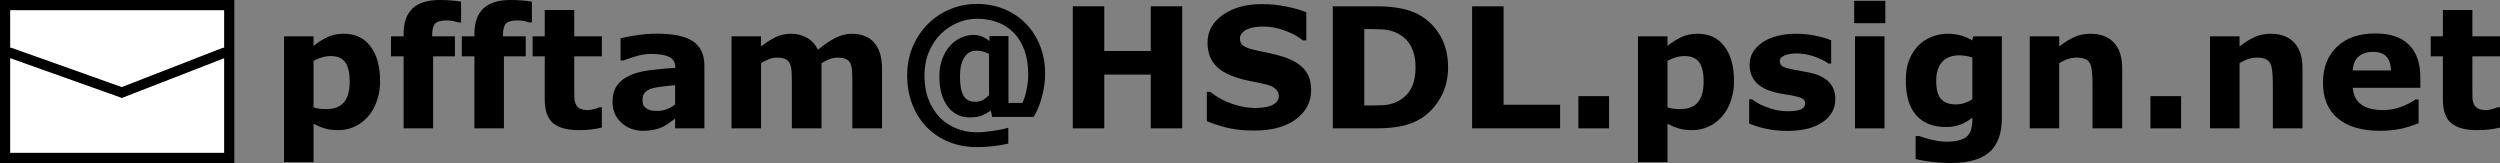<?xml version="1.0"?>
<svg xmlns:svg="http://www.w3.org/2000/svg" xmlns="http://www.w3.org/2000/svg" version="1.1" viewBox="0 0 245.379 16">
  <rect x="0" y="0" width="245.379" height="16" fill="#808080" stroke="none"/>
  <g transform="translate(-0.711,2.252)">
    <g style="fill:#000000;fill-opacity:1;stroke:none;stroke-width:0.265">
      <path d="m 38.018,5.703 q 0,1.118 -0.346,2.035 -0.338,0.917 -0.893,1.512 -0.579,0.627 -1.311,0.949 -0.732,0.322 -1.569,0.322 -0.772,0 -1.311,-0.169 -0.539,-0.161 -1.102,-0.459 V 13.659 H 28.59 V 1.311 h 2.896 v 0.941 q 0.668,-0.531 1.359,-0.861 0.7,-0.33 1.609,-0.33 1.689,0 2.622,1.239 0.941,1.239 0.941,3.403 z m -2.984,0.056 q 0,-1.319 -0.45,-1.915 -0.45,-0.595 -1.424,-0.595 -0.41,0 -0.845,0.129 -0.434,0.121 -0.829,0.354 V 8.278 q 0.29,0.113 0.619,0.145 0.33,0.032 0.652,0.032 1.15,0 1.713,-0.668 0.563,-0.676 0.563,-2.027 z" />
      <path d="m 45.966,-0.048 h -0.217 q -0.193,-0.056 -0.507,-0.129 -0.306,-0.072 -0.66,-0.072 -0.853,0 -1.158,0.306 -0.298,0.306 -0.298,1.183 v 0.072 h 2.236 V 3.274 H 43.223 V 10.345 H 40.327 V 3.274 H 39.088 V 1.311 h 1.239 V 1.062 q 0,-1.657 0.877,-2.486 0.885,-0.829 2.671,-0.829 0.644,0 1.166,0.048 0.523,0.04 0.925,0.113 z" />
      <path d="m 52.916,-0.048 h -0.217 q -0.193,-0.056 -0.507,-0.129 -0.306,-0.072 -0.66,-0.072 -0.853,0 -1.158,0.306 Q 50.076,0.362 50.076,1.239 v 0.072 h 2.236 V 3.274 H 50.173 V 10.345 H 47.277 V 3.274 H 46.038 V 1.311 h 1.239 V 1.062 q 0,-1.657 0.877,-2.486 0.885,-0.829 2.671,-0.829 0.644,0 1.166,0.048 0.523,0.04 0.925,0.113 z" />
      <path d="m 59.786,10.264 q -0.467,0.121 -0.989,0.185 -0.523,0.072 -1.279,0.072 -1.689,0 -2.518,-0.684 Q 54.179,9.154 54.179,7.497 V 3.274 H 52.988 V 1.311 h 1.191 v -2.582 h 2.896 v 2.582 h 2.711 v 1.963 h -2.711 v 3.202 q 0,0.475 0.008,0.829 0.008,0.354 0.129,0.635 0.113,0.282 0.394,0.45 0.29,0.161 0.837,0.161 0.225,0 0.587,-0.097 0.37,-0.097 0.515,-0.177 h 0.241 z" />
      <path d="M 66.977,7.988 V 6.106 q -0.587,0.048 -1.271,0.137 -0.684,0.08 -1.038,0.193 -0.434,0.137 -0.668,0.402 -0.225,0.257 -0.225,0.684 0,0.282 0.048,0.459 0.048,0.177 0.241,0.338 0.185,0.161 0.442,0.241 0.257,0.072 0.804,0.072 0.434,0 0.877,-0.177 0.45,-0.177 0.788,-0.467 z m 0,1.4 q -0.233,0.177 -0.579,0.426 -0.346,0.249 -0.652,0.394 -0.426,0.193 -0.885,0.282 -0.459,0.097 -1.006,0.097 -1.287,0 -2.156,-0.796 -0.869,-0.796 -0.869,-2.035 0,-0.989 0.442,-1.617 0.442,-0.627 1.255,-0.989 0.804,-0.362 1.995,-0.515 1.191,-0.153 2.47,-0.225 V 4.36 q 0,-0.748 -0.611,-1.03 -0.611,-0.29 -1.802,-0.29 -0.716,0 -1.528,0.257 Q 62.239,3.548 61.885,3.684 h -0.265 V 1.504 q 0.459,-0.121 1.488,-0.282 1.038,-0.169 2.075,-0.169 2.47,0 3.564,0.764 1.102,0.756 1.102,2.381 v 6.146 h -2.872 z" />
      <path d="M 81.344,3.942 V 10.345 H 78.432 V 5.832 q 0,-0.66 -0.032,-1.118 Q 78.368,4.247 78.223,3.958 78.078,3.668 77.781,3.54 77.491,3.403 76.96,3.403 q -0.426,0 -0.829,0.177 -0.402,0.169 -0.724,0.362 V 10.345 H 72.512 V 1.311 h 2.896 V 2.309 Q 76.156,1.722 76.84,1.392 q 0.684,-0.33 1.512,-0.33 0.893,0 1.577,0.402 0.684,0.394 1.07,1.166 0.869,-0.732 1.689,-1.15 0.821,-0.418 1.609,-0.418 1.464,0 2.22,0.877 0.764,0.877 0.764,2.526 V 10.345 H 84.369 V 5.832 q 0,-0.668 -0.032,-1.126 -0.024,-0.459 -0.169,-0.748 -0.137,-0.29 -0.434,-0.418 -0.298,-0.137 -0.837,-0.137 -0.362,0 -0.708,0.129 -0.346,0.121 -0.845,0.41 z" />
      <path d="m 101.366,0.032 q 0.901,0.901 1.408,2.164 0.515,1.255 0.515,2.815 0,1.126 -0.322,2.293 -0.322,1.158 -0.804,1.923 H 98.092 L 97.964,8.599 q -0.459,0.306 -0.885,0.491 -0.426,0.177 -1.231,0.177 -1.311,0 -2.124,-1.078 -0.812,-1.086 -0.812,-2.92 0,-0.981 0.274,-1.713 0.274,-0.74 0.748,-1.287 0.442,-0.515 1.07,-0.804 0.627,-0.29 1.247,-0.29 0.531,0 0.941,0.201 0.41,0.193 0.635,0.41 V 1.287 h 1.866 v 6.564 h 1.368 q 0.29,-0.635 0.426,-1.376 0.145,-0.748 0.145,-1.432 0,-1.359 -0.378,-2.381 -0.378,-1.03 -1.046,-1.705 -0.684,-0.692 -1.601,-1.03 -0.917,-0.338 -1.987,-0.338 -1.022,0 -1.947,0.402 -0.917,0.402 -1.617,1.086 -0.716,0.7 -1.166,1.754 -0.442,1.054 -0.442,2.309 0,1.368 0.418,2.421 0.426,1.054 1.126,1.754 0.7,0.692 1.625,1.054 0.925,0.362 1.955,0.362 0.684,0 1.553,-0.129 0.877,-0.121 1.553,-0.322 v 1.561 q -0.748,0.169 -1.488,0.257 -0.74,0.088 -1.617,0.088 -1.472,0 -2.727,-0.507 -1.247,-0.507 -2.164,-1.44 -0.909,-0.925 -1.424,-2.236 -0.507,-1.311 -0.507,-2.864 0,-1.496 0.531,-2.767 0.531,-1.279 1.464,-2.228 0.909,-0.933 2.172,-1.472 1.271,-0.539 2.695,-0.539 1.416,0 2.639,0.499 1.231,0.499 2.116,1.4 z M 97.787,7.095 V 3.041 q -0.33,-0.169 -0.611,-0.241 -0.282,-0.08 -0.635,-0.08 -0.772,0 -1.191,0.676 -0.418,0.676 -0.418,1.85 0,1.271 0.346,1.882 0.346,0.611 1.142,0.611 0.418,0 0.732,-0.161 0.314,-0.169 0.635,-0.483 z" />
      <path d="m 116.747,10.345 h -3.089 v -5.277 h -4.561 v 5.277 h -3.089 V -1.633 h 3.089 v 4.384 h 4.561 v -4.384 h 3.089 z" />
      <path d="m 129.401,6.58 q 0,1.77 -1.504,2.88 -1.496,1.102 -4.07,1.102 -1.488,0 -2.598,-0.257 -1.102,-0.265 -2.067,-0.668 V 6.765 h 0.338 q 0.957,0.764 2.14,1.174 1.191,0.41 2.285,0.41 0.282,0 0.74,-0.048 0.459,-0.048 0.748,-0.161 0.354,-0.145 0.579,-0.362 0.233,-0.217 0.233,-0.644 0,-0.394 -0.338,-0.676 Q 125.555,6.17 124.912,6.017 124.236,5.856 123.48,5.72 122.732,5.575 122.072,5.358 120.56,4.867 119.892,4.03 119.233,3.186 119.233,1.939 q 0,-1.673 1.496,-2.727 1.504,-1.062 3.861,-1.062 1.183,0 2.333,0.233 1.158,0.225 2.003,0.571 v 2.759 h -0.33 q -0.724,-0.579 -1.778,-0.965 -1.046,-0.394 -2.14,-0.394 -0.386,0 -0.772,0.056 -0.378,0.048 -0.732,0.193 -0.314,0.121 -0.539,0.37 -0.225,0.241 -0.225,0.555 0,0.475 0.362,0.732 0.362,0.249 1.368,0.459 0.66,0.137 1.263,0.265 0.611,0.129 1.311,0.354 1.376,0.45 2.027,1.231 0.66,0.772 0.66,2.011 z" />
      <path d="m 142.843,4.368 q 0,1.673 -0.764,3.001 -0.764,1.319 -1.931,2.027 -0.877,0.531 -1.923,0.74 -1.046,0.209 -2.478,0.209 h -4.223 V -1.633 h 4.344 q 1.464,0 2.526,0.249 1.062,0.241 1.786,0.692 1.239,0.756 1.947,2.043 0.716,1.279 0.716,3.017 z m -3.194,-0.024 q 0,-1.183 -0.434,-2.019 -0.426,-0.845 -1.359,-1.319 -0.475,-0.233 -0.973,-0.314 -0.491,-0.088 -1.488,-0.088 h -0.78 V 8.101 h 0.78 q 1.102,0 1.617,-0.097 0.515,-0.105 1.006,-0.37 0.845,-0.483 1.239,-1.287 0.394,-0.812 0.394,-2.003 z" />
      <path d="M 153.839,10.345 H 145.2 V -1.633 h 3.089 v 9.661 h 5.551 z" />
      <path d="m 158.641,10.345 h -3.009 V 7.184 h 3.009 z" />
      <path d="m 170.909,5.703 q 0,1.118 -0.346,2.035 -0.338,0.917 -0.893,1.512 -0.579,0.627 -1.311,0.949 -0.732,0.322 -1.569,0.322 -0.772,0 -1.311,-0.169 -0.539,-0.161 -1.102,-0.459 v 3.765 h -2.896 V 1.311 h 2.896 v 0.941 q 0.668,-0.531 1.359,-0.861 0.7,-0.33 1.609,-0.33 1.689,0 2.622,1.239 0.941,1.239 0.941,3.403 z m -2.984,0.056 q 0,-1.319 -0.45,-1.915 -0.45,-0.595 -1.424,-0.595 -0.41,0 -0.845,0.129 -0.434,0.121 -0.829,0.354 V 8.278 q 0.29,0.113 0.619,0.145 0.33,0.032 0.652,0.032 1.15,0 1.713,-0.668 0.563,-0.676 0.563,-2.027 z" />
      <path d="m 180.852,7.481 q 0,1.4 -1.255,2.26 -1.255,0.853 -3.435,0.853 -1.207,0 -2.188,-0.225 -0.981,-0.225 -1.577,-0.499 V 7.489 h 0.265 q 0.217,0.153 0.499,0.338 0.29,0.177 0.812,0.386 0.45,0.185 1.022,0.322 0.571,0.129 1.223,0.129 0.853,0 1.263,-0.185 0.41,-0.193 0.41,-0.563 0,-0.33 -0.241,-0.475 -0.241,-0.153 -0.917,-0.29 -0.322,-0.072 -0.877,-0.153 -0.547,-0.088 -0.997,-0.209 -1.231,-0.322 -1.826,-0.997 -0.595,-0.684 -0.595,-1.697 0,-1.303 1.231,-2.164 1.239,-0.869 3.379,-0.869 1.014,0 1.939,0.209 0.933,0.201 1.456,0.434 v 2.285 h -0.249 q -0.644,-0.442 -1.472,-0.716 -0.821,-0.282 -1.665,-0.282 -0.7,0 -1.183,0.193 -0.475,0.193 -0.475,0.547 0,0.322 0.217,0.491 0.217,0.169 1.022,0.338 0.442,0.088 0.949,0.177 0.515,0.08 1.03,0.209 1.142,0.298 1.689,0.941 0.547,0.635 0.547,1.593 z" />
      <path d="m 185.678,10.345 h -2.896 V 1.311 h 2.896 z m 0.08,-10.321 h -3.057 V -2.172 h 3.057 z" />
      <path d="m 197.197,9.307 q 0,1.271 -0.362,2.14 -0.362,0.869 -1.014,1.359 -0.652,0.499 -1.577,0.716 -0.917,0.225 -2.075,0.225 -0.941,0 -1.858,-0.113 -0.909,-0.113 -1.577,-0.274 v -2.26 h 0.354 q 0.531,0.209 1.295,0.378 0.764,0.177 1.368,0.177 0.804,0 1.303,-0.153 0.507,-0.145 0.772,-0.418 0.249,-0.257 0.362,-0.66 0.113,-0.402 0.113,-0.965 V 9.291 q -0.523,0.426 -1.158,0.676 -0.635,0.249 -1.416,0.249 -1.898,0 -2.928,-1.142 -1.03,-1.142 -1.03,-3.475 0,-1.118 0.314,-1.931 0.314,-0.812 0.885,-1.416 0.531,-0.563 1.303,-0.877 0.78,-0.314 1.593,-0.314 0.732,0 1.327,0.177 0.603,0.169 1.094,0.475 l 0.105,-0.402 h 2.807 z M 194.302,7.497 V 3.403 q -0.249,-0.105 -0.611,-0.161 -0.362,-0.064 -0.652,-0.064 -1.142,0 -1.713,0.66 -0.571,0.652 -0.571,1.826 0,1.303 0.483,1.818 0.491,0.515 1.448,0.515 0.434,0 0.853,-0.137 0.418,-0.137 0.764,-0.362 z" />
      <path d="m 209.006,10.345 h -2.912 V 5.864 q 0,-0.547 -0.056,-1.086 -0.056,-0.547 -0.193,-0.804 -0.161,-0.298 -0.475,-0.434 -0.306,-0.137 -0.861,-0.137 -0.394,0 -0.804,0.129 -0.402,0.129 -0.877,0.41 V 10.345 H 199.933 V 1.311 h 2.896 v 0.997 q 0.772,-0.603 1.48,-0.925 0.716,-0.322 1.585,-0.322 1.464,0 2.285,0.853 0.829,0.853 0.829,2.55 z" />
      <path d="m 214.79,10.345 h -3.009 V 7.184 h 3.009 z" />
      <path d="M 226.704,10.345 H 223.792 V 5.864 q 0,-0.547 -0.056,-1.086 -0.056,-0.547 -0.193,-0.804 -0.161,-0.298 -0.475,-0.434 -0.306,-0.137 -0.861,-0.137 -0.394,0 -0.804,0.129 -0.402,0.129 -0.877,0.41 v 6.403 h -2.896 V 1.311 h 2.896 v 0.997 q 0.772,-0.603 1.48,-0.925 0.716,-0.322 1.585,-0.322 1.464,0 2.285,0.853 0.829,0.853 0.829,2.55 z" />
      <path d="m 238.271,6.363 h -6.628 q 0.064,1.062 0.804,1.625 0.748,0.563 2.196,0.563 0.917,0 1.778,-0.33 0.861,-0.33 1.359,-0.708 h 0.322 v 2.325 q -0.981,0.394 -1.85,0.571 -0.869,0.177 -1.923,0.177 -2.719,0 -4.167,-1.223 -1.448,-1.223 -1.448,-3.483 0,-2.236 1.368,-3.539 1.376,-1.311 3.765,-1.311 2.204,0 3.314,1.118 1.11,1.11 1.11,3.202 z m -2.88,-1.697 q -0.024,-0.909 -0.45,-1.368 -0.426,-0.459 -1.327,-0.459 -0.837,0 -1.376,0.434 -0.539,0.434 -0.603,1.392 z" />
      <path d="m 246.09,10.264 q -0.467,0.121 -0.989,0.185 -0.523,0.072 -1.279,0.072 -1.689,0 -2.518,-0.684 Q 240.483,9.154 240.483,7.497 v -4.223 h -1.191 V 1.311 h 1.191 v -2.582 h 2.896 v 2.582 h 2.711 v 1.963 h -2.711 v 3.202 q 0,0.475 0.008,0.829 0.008,0.354 0.129,0.635 0.113,0.282 0.394,0.45 0.29,0.161 0.837,0.161 0.225,0 0.587,-0.097 0.37,-0.097 0.515,-0.177 h 0.241 z" />
    </g>
    <rect y="-1.752" x="1.211" height="15" width="22" style="fill:#ffffff;fill-opacity:1;stroke:#000000;stroke-width:1;stroke-miterlimit:4;stroke-dasharray:none" />
    <path d="M 1.711,2.926 C 12.667,6.829 12.667,6.829 12.667,6.829 L 22.711,2.926" style="fill:none;stroke:#000000;stroke-width:1;stroke-linecap:round;stroke-linejoin:miter;stroke-miterlimit:4;stroke-dasharray:none;stroke-opacity:1" />
  </g>
</svg>
